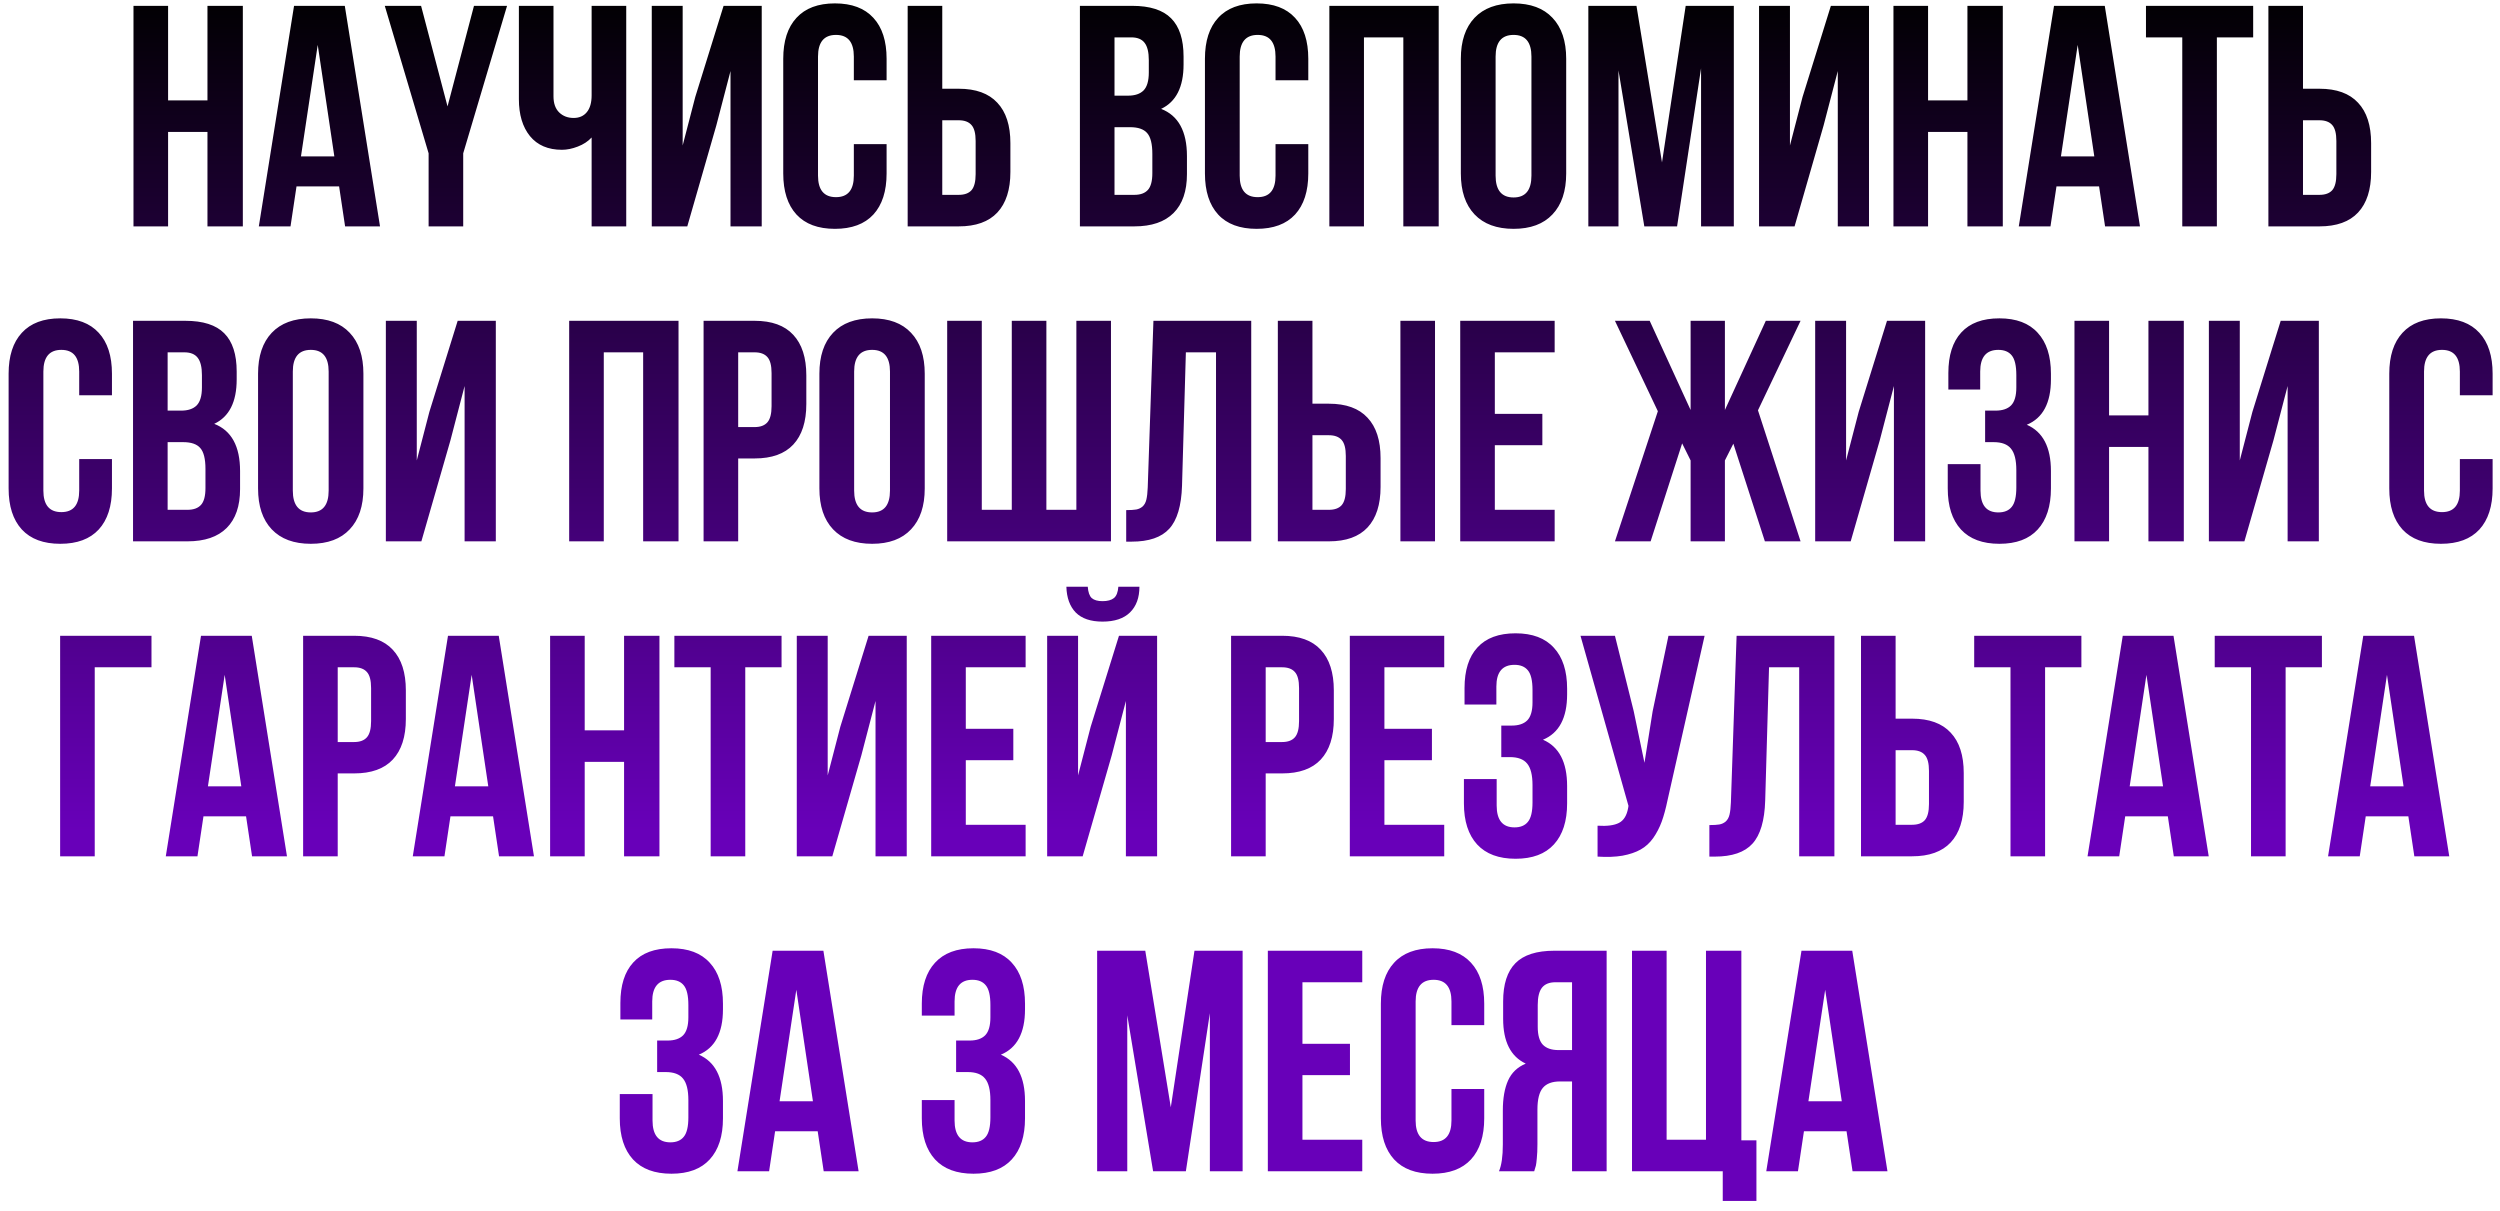<?xml version="1.0" encoding="UTF-8"?> <svg xmlns="http://www.w3.org/2000/svg" width="254" height="123" viewBox="0 0 254 123" fill="none"> <path d="M13.562 23V0.594H17.078V10.203H21.078V0.594H24.672V23H21.078V13.406H17.078V23H13.562ZM26.297 23L29.875 0.594H35.031L38.609 23H35.062L34.453 18.938H30.125L29.516 23H26.297ZM30.578 15.891H33.969L32.281 4.562L30.578 15.891ZM39.094 0.594H42.781L45.469 10.812L48.156 0.594H51.516L47.062 15.578V23H43.547V15.578L39.094 0.594ZM52.719 10.078V0.594H56.234V9.781C56.234 10.5 56.427 11.047 56.812 11.422C57.198 11.797 57.688 11.984 58.281 11.984C58.854 11.984 59.302 11.787 59.625 11.391C59.948 10.995 60.109 10.427 60.109 9.688V0.594H63.625V23H60.109V13.969C59.745 14.365 59.276 14.672 58.703 14.891C58.141 15.109 57.604 15.219 57.094 15.219C55.688 15.219 54.604 14.755 53.844 13.828C53.094 12.901 52.719 11.651 52.719 10.078ZM66.219 23V0.594H69.359V14.781L70.641 9.844L73.516 0.594H77.391V23H74.219V7.219L72.781 12.734L69.828 23H66.219ZM79.578 17.625V5.969C79.578 4.167 80.026 2.781 80.922 1.812C81.818 0.833 83.12 0.344 84.828 0.344C86.537 0.344 87.838 0.833 88.734 1.812C89.63 2.781 90.078 4.167 90.078 5.969V8.156H86.75V5.75C86.75 4.281 86.146 3.547 84.938 3.547C83.719 3.547 83.109 4.281 83.109 5.75V17.844C83.109 19.302 83.719 20.031 84.938 20.031C86.146 20.031 86.75 19.302 86.75 17.844V14.641H90.078V17.625C90.078 19.427 89.63 20.818 88.734 21.797C87.838 22.766 86.537 23.25 84.828 23.25C83.12 23.25 81.818 22.766 80.922 21.797C80.026 20.818 79.578 19.427 79.578 17.625ZM92.219 23V0.594H95.734V9.016H97.406C99.146 9.016 100.453 9.49 101.328 10.438C102.214 11.375 102.656 12.745 102.656 14.547V17.469C102.656 19.271 102.214 20.646 101.328 21.594C100.453 22.531 99.146 23 97.406 23H92.219ZM95.734 19.797H97.406C97.99 19.797 98.422 19.641 98.703 19.328C98.984 19.005 99.125 18.458 99.125 17.688V14.328C99.125 13.557 98.984 13.016 98.703 12.703C98.422 12.38 97.99 12.219 97.406 12.219H95.734V19.797ZM109.719 23V0.594H115.031C116.833 0.594 118.151 1.016 118.984 1.859C119.828 2.703 120.25 4 120.25 5.75V6.547C120.25 8.839 119.49 10.344 117.969 11.062C119.719 11.74 120.594 13.338 120.594 15.859V17.688C120.594 19.417 120.141 20.734 119.234 21.641C118.328 22.547 117 23 115.25 23H109.719ZM113.234 19.797H115.25C115.865 19.797 116.323 19.63 116.625 19.297C116.927 18.963 117.078 18.396 117.078 17.594V15.641C117.078 14.62 116.901 13.912 116.547 13.516C116.203 13.12 115.625 12.922 114.812 12.922H113.234V19.797ZM113.234 9.719H114.609C115.307 9.719 115.833 9.542 116.188 9.188C116.542 8.823 116.719 8.214 116.719 7.359V6.109C116.719 5.307 116.578 4.724 116.297 4.359C116.016 3.984 115.562 3.797 114.938 3.797H113.234V9.719ZM122.422 17.625V5.969C122.422 4.167 122.87 2.781 123.766 1.812C124.661 0.833 125.964 0.344 127.672 0.344C129.38 0.344 130.682 0.833 131.578 1.812C132.474 2.781 132.922 4.167 132.922 5.969V8.156H129.594V5.75C129.594 4.281 128.99 3.547 127.781 3.547C126.562 3.547 125.953 4.281 125.953 5.75V17.844C125.953 19.302 126.562 20.031 127.781 20.031C128.99 20.031 129.594 19.302 129.594 17.844V14.641H132.922V17.625C132.922 19.427 132.474 20.818 131.578 21.797C130.682 22.766 129.38 23.25 127.672 23.25C125.964 23.25 124.661 22.766 123.766 21.797C122.87 20.818 122.422 19.427 122.422 17.625ZM135.062 23V0.594H146.172V23H142.578V3.797H138.578V23H135.062ZM148.422 17.625V5.969C148.422 4.177 148.885 2.792 149.812 1.812C150.74 0.833 152.062 0.344 153.781 0.344C155.5 0.344 156.818 0.833 157.734 1.812C158.661 2.792 159.125 4.177 159.125 5.969V17.625C159.125 19.417 158.661 20.802 157.734 21.781C156.818 22.76 155.5 23.25 153.781 23.25C152.062 23.25 150.74 22.76 149.812 21.781C148.885 20.802 148.422 19.417 148.422 17.625ZM151.953 17.844C151.953 19.323 152.562 20.062 153.781 20.062C154.99 20.062 155.594 19.323 155.594 17.844V5.75C155.594 4.281 154.99 3.547 153.781 3.547C152.562 3.547 151.953 4.281 151.953 5.75V17.844ZM161.375 23V0.594H166.266L168.859 16.5L171.266 0.594H176.156V23H172.828V6.938L170.391 23H167.062L164.438 7.156V23H161.375ZM178.719 23V0.594H181.859V14.781L183.141 9.844L186.016 0.594H189.891V23H186.719V7.219L185.281 12.734L182.328 23H178.719ZM192.375 23V0.594H195.891V10.203H199.891V0.594H203.484V23H199.891V13.406H195.891V23H192.375ZM205.109 23L208.688 0.594H213.844L217.422 23H213.875L213.266 18.938H208.938L208.328 23H205.109ZM209.391 15.891H212.781L211.094 4.562L209.391 15.891ZM218.031 3.797V0.594H228.922V3.797H225.234V23H221.719V3.797H218.031ZM230.469 23V0.594H233.984V9.016H235.656C237.396 9.016 238.703 9.49 239.578 10.438C240.464 11.375 240.906 12.745 240.906 14.547V17.469C240.906 19.271 240.464 20.646 239.578 21.594C238.703 22.531 237.396 23 235.656 23H230.469ZM233.984 19.797H235.656C236.24 19.797 236.672 19.641 236.953 19.328C237.234 19.005 237.375 18.458 237.375 17.688V14.328C237.375 13.557 237.234 13.016 236.953 12.703C236.672 12.38 236.24 12.219 235.656 12.219H233.984V19.797ZM0.875 49.625V37.969C0.875 36.167 1.323 34.781 2.219 33.812C3.115 32.833 4.417 32.344 6.125 32.344C7.833 32.344 9.135 32.833 10.031 33.812C10.927 34.781 11.375 36.167 11.375 37.969V40.156H8.047V37.75C8.047 36.281 7.443 35.547 6.234 35.547C5.016 35.547 4.406 36.281 4.406 37.75V49.844C4.406 51.302 5.016 52.031 6.234 52.031C7.443 52.031 8.047 51.302 8.047 49.844V46.641H11.375V49.625C11.375 51.427 10.927 52.818 10.031 53.797C9.135 54.766 7.833 55.25 6.125 55.25C4.417 55.25 3.115 54.766 2.219 53.797C1.323 52.818 0.875 51.427 0.875 49.625ZM13.516 55V32.594H18.828C20.63 32.594 21.948 33.016 22.781 33.859C23.625 34.703 24.047 36 24.047 37.75V38.547C24.047 40.839 23.287 42.344 21.766 43.062C23.516 43.74 24.391 45.339 24.391 47.859V49.688C24.391 51.417 23.938 52.734 23.031 53.641C22.125 54.547 20.797 55 19.047 55H13.516ZM17.031 51.797H19.047C19.662 51.797 20.12 51.63 20.422 51.297C20.724 50.964 20.875 50.396 20.875 49.594V47.641C20.875 46.62 20.698 45.911 20.344 45.516C20 45.12 19.422 44.922 18.609 44.922H17.031V51.797ZM17.031 41.719H18.406C19.104 41.719 19.63 41.542 19.984 41.188C20.338 40.823 20.516 40.214 20.516 39.359V38.109C20.516 37.307 20.375 36.724 20.094 36.359C19.812 35.984 19.359 35.797 18.734 35.797H17.031V41.719ZM26.219 49.625V37.969C26.219 36.177 26.682 34.792 27.609 33.812C28.537 32.833 29.859 32.344 31.578 32.344C33.297 32.344 34.615 32.833 35.531 33.812C36.458 34.792 36.922 36.177 36.922 37.969V49.625C36.922 51.417 36.458 52.802 35.531 53.781C34.615 54.76 33.297 55.25 31.578 55.25C29.859 55.25 28.537 54.76 27.609 53.781C26.682 52.802 26.219 51.417 26.219 49.625ZM29.75 49.844C29.75 51.323 30.359 52.062 31.578 52.062C32.786 52.062 33.391 51.323 33.391 49.844V37.75C33.391 36.281 32.786 35.547 31.578 35.547C30.359 35.547 29.75 36.281 29.75 37.75V49.844ZM39.203 55V32.594H42.344V46.781L43.625 41.844L46.5 32.594H50.375V55H47.203V39.219L45.766 44.734L42.812 55H39.203ZM57.828 55V32.594H68.938V55H65.344V35.797H61.344V55H57.828ZM71.484 55V32.594H76.672C78.412 32.594 79.719 33.068 80.594 34.016C81.479 34.964 81.922 36.339 81.922 38.141V41.047C81.922 42.849 81.479 44.224 80.594 45.172C79.719 46.109 78.412 46.578 76.672 46.578H75V55H71.484ZM75 43.391H76.672C77.255 43.391 77.688 43.229 77.969 42.906C78.25 42.583 78.391 42.036 78.391 41.266V37.906C78.391 37.135 78.25 36.594 77.969 36.281C77.688 35.958 77.255 35.797 76.672 35.797H75V43.391ZM83.25 49.625V37.969C83.25 36.177 83.713 34.792 84.641 33.812C85.568 32.833 86.891 32.344 88.609 32.344C90.328 32.344 91.646 32.833 92.562 33.812C93.49 34.792 93.953 36.177 93.953 37.969V49.625C93.953 51.417 93.49 52.802 92.562 53.781C91.646 54.76 90.328 55.25 88.609 55.25C86.891 55.25 85.568 54.76 84.641 53.781C83.713 52.802 83.25 51.417 83.25 49.625ZM86.781 49.844C86.781 51.323 87.391 52.062 88.609 52.062C89.818 52.062 90.422 51.323 90.422 49.844V37.75C90.422 36.281 89.818 35.547 88.609 35.547C87.391 35.547 86.781 36.281 86.781 37.75V49.844ZM96.234 55V32.594H99.75V51.797H102.797V32.594H106.312V51.797H109.359V32.594H112.875V55H96.234ZM114.422 55.031V51.828C114.859 51.828 115.198 51.807 115.438 51.766C115.677 51.724 115.891 51.625 116.078 51.469C116.266 51.302 116.396 51.068 116.469 50.766C116.542 50.464 116.589 50.052 116.609 49.531L117.188 32.594H127.125V55H123.547V35.797H120.484L120.094 49.344C120.031 51.385 119.599 52.844 118.797 53.719C118.005 54.594 116.729 55.031 114.969 55.031H114.422ZM129.828 55V32.594H133.344V41.016H135.016C136.755 41.016 138.062 41.49 138.938 42.438C139.823 43.375 140.266 44.745 140.266 46.547V49.469C140.266 51.271 139.823 52.646 138.938 53.594C138.062 54.531 136.755 55 135.016 55H129.828ZM133.344 51.797H135.016C135.599 51.797 136.031 51.641 136.312 51.328C136.594 51.005 136.734 50.458 136.734 49.688V46.328C136.734 45.557 136.594 45.016 136.312 44.703C136.031 44.38 135.599 44.219 135.016 44.219H133.344V51.797ZM142.281 55V32.594H145.797V55H142.281ZM148.359 55V32.594H157.953V35.797H151.875V42.047H156.703V45.234H151.875V51.797H157.953V55H148.359ZM164.078 55L168.438 41.781L164.078 32.594H167.609L171.766 41.656V32.594H175.25V41.656L179.406 32.594H182.938L178.609 41.688L182.938 55H179.312L176.109 45.078L175.25 46.781V55H171.766V46.781L170.906 45.047L167.703 55H164.078ZM184.422 55V32.594H187.562V46.781L188.844 41.844L191.719 32.594H195.594V55H192.422V39.219L190.984 44.734L188.031 55H184.422ZM197.891 49.625V47.156H201.219V49.844C201.219 51.323 201.823 52.062 203.031 52.062C203.635 52.062 204.089 51.875 204.391 51.5C204.703 51.125 204.859 50.469 204.859 49.531V47.766C204.859 46.745 204.677 46.016 204.312 45.578C203.958 45.141 203.375 44.922 202.562 44.922H201.688V41.719H202.75C203.448 41.719 203.974 41.542 204.328 41.188C204.682 40.823 204.859 40.214 204.859 39.359V38.109C204.859 37.151 204.703 36.484 204.391 36.109C204.089 35.734 203.635 35.547 203.031 35.547C201.802 35.547 201.188 36.281 201.188 37.75V39.578H197.953V37.906C197.953 36.104 198.391 34.729 199.266 33.781C200.141 32.823 201.432 32.344 203.141 32.344C204.849 32.344 206.146 32.833 207.031 33.812C207.927 34.781 208.375 36.167 208.375 37.969V38.547C208.375 40.943 207.557 42.479 205.922 43.156C207.557 43.865 208.375 45.432 208.375 47.859V49.625C208.375 51.427 207.927 52.818 207.031 53.797C206.146 54.766 204.849 55.25 203.141 55.25C201.432 55.25 200.13 54.766 199.234 53.797C198.339 52.818 197.891 51.427 197.891 49.625ZM210.766 55V32.594H214.281V42.203H218.281V32.594H221.875V55H218.281V45.406H214.281V55H210.766ZM224.422 55V32.594H227.562V46.781L228.844 41.844L231.719 32.594H235.594V55H232.422V39.219L230.984 44.734L228.031 55H224.422ZM242.75 49.625V37.969C242.75 36.167 243.198 34.781 244.094 33.812C244.99 32.833 246.292 32.344 248 32.344C249.708 32.344 251.01 32.833 251.906 33.812C252.802 34.781 253.25 36.167 253.25 37.969V40.156H249.922V37.75C249.922 36.281 249.318 35.547 248.109 35.547C246.891 35.547 246.281 36.281 246.281 37.75V49.844C246.281 51.302 246.891 52.031 248.109 52.031C249.318 52.031 249.922 51.302 249.922 49.844V46.641H253.25V49.625C253.25 51.427 252.802 52.818 251.906 53.797C251.01 54.766 249.708 55.25 248 55.25C246.292 55.25 244.99 54.766 244.094 53.797C243.198 52.818 242.75 51.427 242.75 49.625ZM6.109 87V64.594H15.391V67.797H9.625V87H6.109ZM16.844 87L20.422 64.594H25.578L29.156 87H25.609L25 82.938H20.672L20.062 87H16.844ZM21.125 79.891H24.516L22.828 68.562L21.125 79.891ZM30.797 87V64.594H35.984C37.724 64.594 39.031 65.068 39.906 66.016C40.792 66.963 41.234 68.338 41.234 70.141V73.047C41.234 74.849 40.792 76.224 39.906 77.172C39.031 78.109 37.724 78.578 35.984 78.578H34.312V87H30.797ZM34.312 75.391H35.984C36.568 75.391 37 75.229 37.281 74.906C37.562 74.583 37.703 74.037 37.703 73.266V69.906C37.703 69.135 37.562 68.594 37.281 68.281C37 67.958 36.568 67.797 35.984 67.797H34.312V75.391ZM41.938 87L45.516 64.594H50.672L54.25 87H50.703L50.094 82.938H45.766L45.156 87H41.938ZM46.219 79.891H49.609L47.922 68.562L46.219 79.891ZM55.891 87V64.594H59.406V74.203H63.406V64.594H67V87H63.406V77.406H59.406V87H55.891ZM68.516 67.797V64.594H79.406V67.797H75.719V87H72.203V67.797H68.516ZM80.953 87V64.594H84.094V78.781L85.375 73.844L88.25 64.594H92.125V87H88.953V71.219L87.516 76.734L84.562 87H80.953ZM94.609 87V64.594H104.203V67.797H98.125V74.047H102.953V77.234H98.125V83.797H104.203V87H94.609ZM106.391 87H110L112.953 76.734L114.391 71.219V87H117.562V64.594H113.688L110.812 73.844L109.531 78.781V64.594H106.391V87ZM108.344 59.609H110.516C110.557 60.172 110.693 60.557 110.922 60.766C111.161 60.974 111.526 61.078 112.016 61.078C112.526 61.078 112.911 60.974 113.172 60.766C113.432 60.557 113.583 60.172 113.625 59.609H115.766C115.766 60.724 115.448 61.594 114.812 62.219C114.177 62.844 113.245 63.156 112.016 63.156C110.818 63.156 109.911 62.849 109.297 62.234C108.693 61.609 108.375 60.734 108.344 59.609ZM125.078 87V64.594H130.266C132.005 64.594 133.312 65.068 134.188 66.016C135.073 66.963 135.516 68.338 135.516 70.141V73.047C135.516 74.849 135.073 76.224 134.188 77.172C133.312 78.109 132.005 78.578 130.266 78.578H128.594V87H125.078ZM128.594 75.391H130.266C130.849 75.391 131.281 75.229 131.562 74.906C131.844 74.583 131.984 74.037 131.984 73.266V69.906C131.984 69.135 131.844 68.594 131.562 68.281C131.281 67.958 130.849 67.797 130.266 67.797H128.594V75.391ZM137.141 87V64.594H146.734V67.797H140.656V74.047H145.484V77.234H140.656V83.797H146.734V87H137.141ZM148.734 81.625V79.156H152.062V81.844C152.062 83.323 152.667 84.062 153.875 84.062C154.479 84.062 154.932 83.875 155.234 83.5C155.547 83.125 155.703 82.469 155.703 81.531V79.766C155.703 78.745 155.521 78.016 155.156 77.578C154.802 77.141 154.219 76.922 153.406 76.922H152.531V73.719H153.594C154.292 73.719 154.818 73.542 155.172 73.188C155.526 72.823 155.703 72.213 155.703 71.359V70.109C155.703 69.151 155.547 68.484 155.234 68.109C154.932 67.734 154.479 67.547 153.875 67.547C152.646 67.547 152.031 68.281 152.031 69.75V71.578H148.797V69.906C148.797 68.104 149.234 66.729 150.109 65.781C150.984 64.823 152.276 64.344 153.984 64.344C155.693 64.344 156.99 64.833 157.875 65.812C158.771 66.781 159.219 68.167 159.219 69.969V70.547C159.219 72.943 158.401 74.479 156.766 75.156C158.401 75.865 159.219 77.432 159.219 79.859V81.625C159.219 83.427 158.771 84.818 157.875 85.797C156.99 86.766 155.693 87.25 153.984 87.25C152.276 87.25 150.974 86.766 150.078 85.797C149.182 84.818 148.734 83.427 148.734 81.625ZM160.578 64.594H164.078L165.984 72.25L167.078 77.5L167.906 72.281L169.516 64.594H173.188L169.422 81.297C169.245 82.151 169.047 82.88 168.828 83.484C168.609 84.078 168.323 84.63 167.969 85.141C167.615 85.641 167.188 86.031 166.688 86.312C166.188 86.594 165.573 86.802 164.844 86.938C164.125 87.062 163.281 87.094 162.312 87.031V83.891C163.271 83.953 163.995 83.859 164.484 83.609C164.974 83.359 165.286 82.849 165.422 82.078L165.453 81.875L160.578 64.594ZM173.672 87.031V83.828C174.109 83.828 174.448 83.807 174.688 83.766C174.927 83.724 175.141 83.625 175.328 83.469C175.516 83.302 175.646 83.068 175.719 82.766C175.792 82.463 175.839 82.052 175.859 81.531L176.438 64.594H186.375V87H182.797V67.797H179.734L179.344 81.344C179.281 83.385 178.849 84.844 178.047 85.719C177.255 86.594 175.979 87.031 174.219 87.031H173.672ZM189.078 87V64.594H192.594V73.016H194.266C196.005 73.016 197.312 73.49 198.188 74.438C199.073 75.375 199.516 76.745 199.516 78.547V81.469C199.516 83.271 199.073 84.646 198.188 85.594C197.312 86.531 196.005 87 194.266 87H189.078ZM192.594 83.797H194.266C194.849 83.797 195.281 83.641 195.562 83.328C195.844 83.005 195.984 82.458 195.984 81.688V78.328C195.984 77.557 195.844 77.016 195.562 76.703C195.281 76.38 194.849 76.219 194.266 76.219H192.594V83.797ZM200.578 67.797V64.594H211.469V67.797H207.781V87H204.266V67.797H200.578ZM212.094 87L215.672 64.594H220.828L224.406 87H220.859L220.25 82.938H215.922L215.312 87H212.094ZM216.375 79.891H219.766L218.078 68.562L216.375 79.891ZM225.016 67.797V64.594H235.906V67.797H232.219V87H228.703V67.797H225.016ZM236.531 87L240.109 64.594H245.266L248.844 87H245.297L244.688 82.938H240.359L239.75 87H236.531ZM240.812 79.891H244.203L242.516 68.562L240.812 79.891ZM62.969 113.625V111.156H66.297V113.844C66.297 115.323 66.901 116.062 68.109 116.062C68.713 116.062 69.167 115.875 69.469 115.5C69.781 115.125 69.938 114.469 69.938 113.531V111.766C69.938 110.745 69.755 110.016 69.391 109.578C69.037 109.141 68.453 108.922 67.641 108.922H66.766V105.719H67.828C68.526 105.719 69.052 105.542 69.406 105.188C69.76 104.823 69.938 104.214 69.938 103.359V102.109C69.938 101.151 69.781 100.484 69.469 100.109C69.167 99.734 68.713 99.547 68.109 99.547C66.88 99.547 66.266 100.281 66.266 101.75V103.578H63.031V101.906C63.031 100.104 63.469 98.729 64.344 97.781C65.219 96.823 66.51 96.344 68.219 96.344C69.927 96.344 71.224 96.833 72.109 97.812C73.005 98.781 73.453 100.167 73.453 101.969V102.547C73.453 104.943 72.635 106.479 71 107.156C72.635 107.865 73.453 109.432 73.453 111.859V113.625C73.453 115.427 73.005 116.818 72.109 117.797C71.224 118.766 69.927 119.25 68.219 119.25C66.51 119.25 65.208 118.766 64.312 117.797C63.417 116.818 62.969 115.427 62.969 113.625ZM74.922 119L78.5 96.594H83.656L87.234 119H83.688L83.078 114.938H78.75L78.141 119H74.922ZM79.203 111.891H82.594L80.906 100.562L79.203 111.891ZM93.656 113.625V111.766H96.984V113.844C96.984 115.323 97.588 116.062 98.797 116.062C99.401 116.062 99.854 115.875 100.156 115.5C100.469 115.125 100.625 114.469 100.625 113.531V111.766C100.625 110.745 100.443 110.016 100.078 109.578C99.724 109.141 99.141 108.922 98.328 108.922H97.141V105.719H98.516C99.213 105.719 99.74 105.542 100.094 105.188C100.448 104.823 100.625 104.214 100.625 103.359V102.109C100.625 101.151 100.469 100.484 100.156 100.109C99.854 99.734 99.401 99.547 98.797 99.547C97.588 99.547 96.984 100.281 96.984 101.75V103.188H93.656V101.969C93.656 100.167 94.104 98.781 95 97.812C95.896 96.833 97.198 96.344 98.906 96.344C100.615 96.344 101.911 96.833 102.797 97.812C103.693 98.781 104.141 100.167 104.141 101.969V102.547C104.141 104.943 103.323 106.479 101.688 107.156C103.323 107.865 104.141 109.432 104.141 111.859V113.625C104.141 115.427 103.693 116.818 102.797 117.797C101.911 118.766 100.615 119.25 98.906 119.25C97.198 119.25 95.896 118.766 95 117.797C94.104 116.818 93.656 115.427 93.656 113.625ZM111.469 119V96.594H116.359L118.953 112.5L121.359 96.594H126.25V119H122.922V102.938L120.484 119H117.156L114.531 103.156V119H111.469ZM128.812 119V96.594H138.406V99.797H132.328V106.047H137.156V109.234H132.328V115.797H138.406V119H128.812ZM140.297 113.625V101.969C140.297 100.167 140.745 98.781 141.641 97.812C142.536 96.833 143.839 96.344 145.547 96.344C147.255 96.344 148.557 96.833 149.453 97.812C150.349 98.781 150.797 100.167 150.797 101.969V104.156H147.469V101.75C147.469 100.281 146.865 99.547 145.656 99.547C144.438 99.547 143.828 100.281 143.828 101.75V113.844C143.828 115.302 144.438 116.031 145.656 116.031C146.865 116.031 147.469 115.302 147.469 113.844V110.641H150.797V113.625C150.797 115.427 150.349 116.818 149.453 117.797C148.557 118.766 147.255 119.25 145.547 119.25C143.839 119.25 142.536 118.766 141.641 117.797C140.745 116.818 140.297 115.427 140.297 113.625ZM152.297 119C152.557 118.396 152.688 117.49 152.688 116.281V112.828C152.688 111.589 152.865 110.573 153.219 109.781C153.573 108.99 154.172 108.417 155.016 108.062C153.484 107.344 152.719 105.828 152.719 103.516V101.75C152.719 100 153.135 98.703 153.969 97.859C154.802 97.016 156.12 96.594 157.922 96.594H163.234V119H159.719V109.875H158.5C157.698 109.875 157.115 110.094 156.75 110.531C156.385 110.969 156.203 111.703 156.203 112.734V116.25C156.203 116.823 156.182 117.297 156.141 117.672C156.109 118.036 156.078 118.286 156.047 118.422C156.016 118.547 155.958 118.74 155.875 119H152.297ZM156.234 104.312C156.234 105.177 156.411 105.792 156.766 106.156C157.12 106.51 157.646 106.688 158.344 106.688H159.719V99.797H158.031C157.406 99.797 156.948 99.984 156.656 100.359C156.375 100.724 156.234 101.307 156.234 102.109V104.312ZM165.812 119V96.594H169.328V115.797H173.328V96.594H176.922V115.859H178.453V122.016H175.031V119H165.812ZM179.453 119L183.031 96.594H188.188L191.766 119H188.219L187.609 114.938H183.281L182.672 119H179.453ZM183.734 111.891H187.125L185.438 100.562L183.734 111.891Z" fill="url(#paint0_linear_235_177)"></path> <defs> <linearGradient id="paint0_linear_235_177" x1="127" y1="-1" x2="127" y2="84.459" gradientUnits="userSpaceOnUse"> <stop></stop> <stop offset="1" stop-color="#6800B9"></stop> </linearGradient> </defs> </svg> 